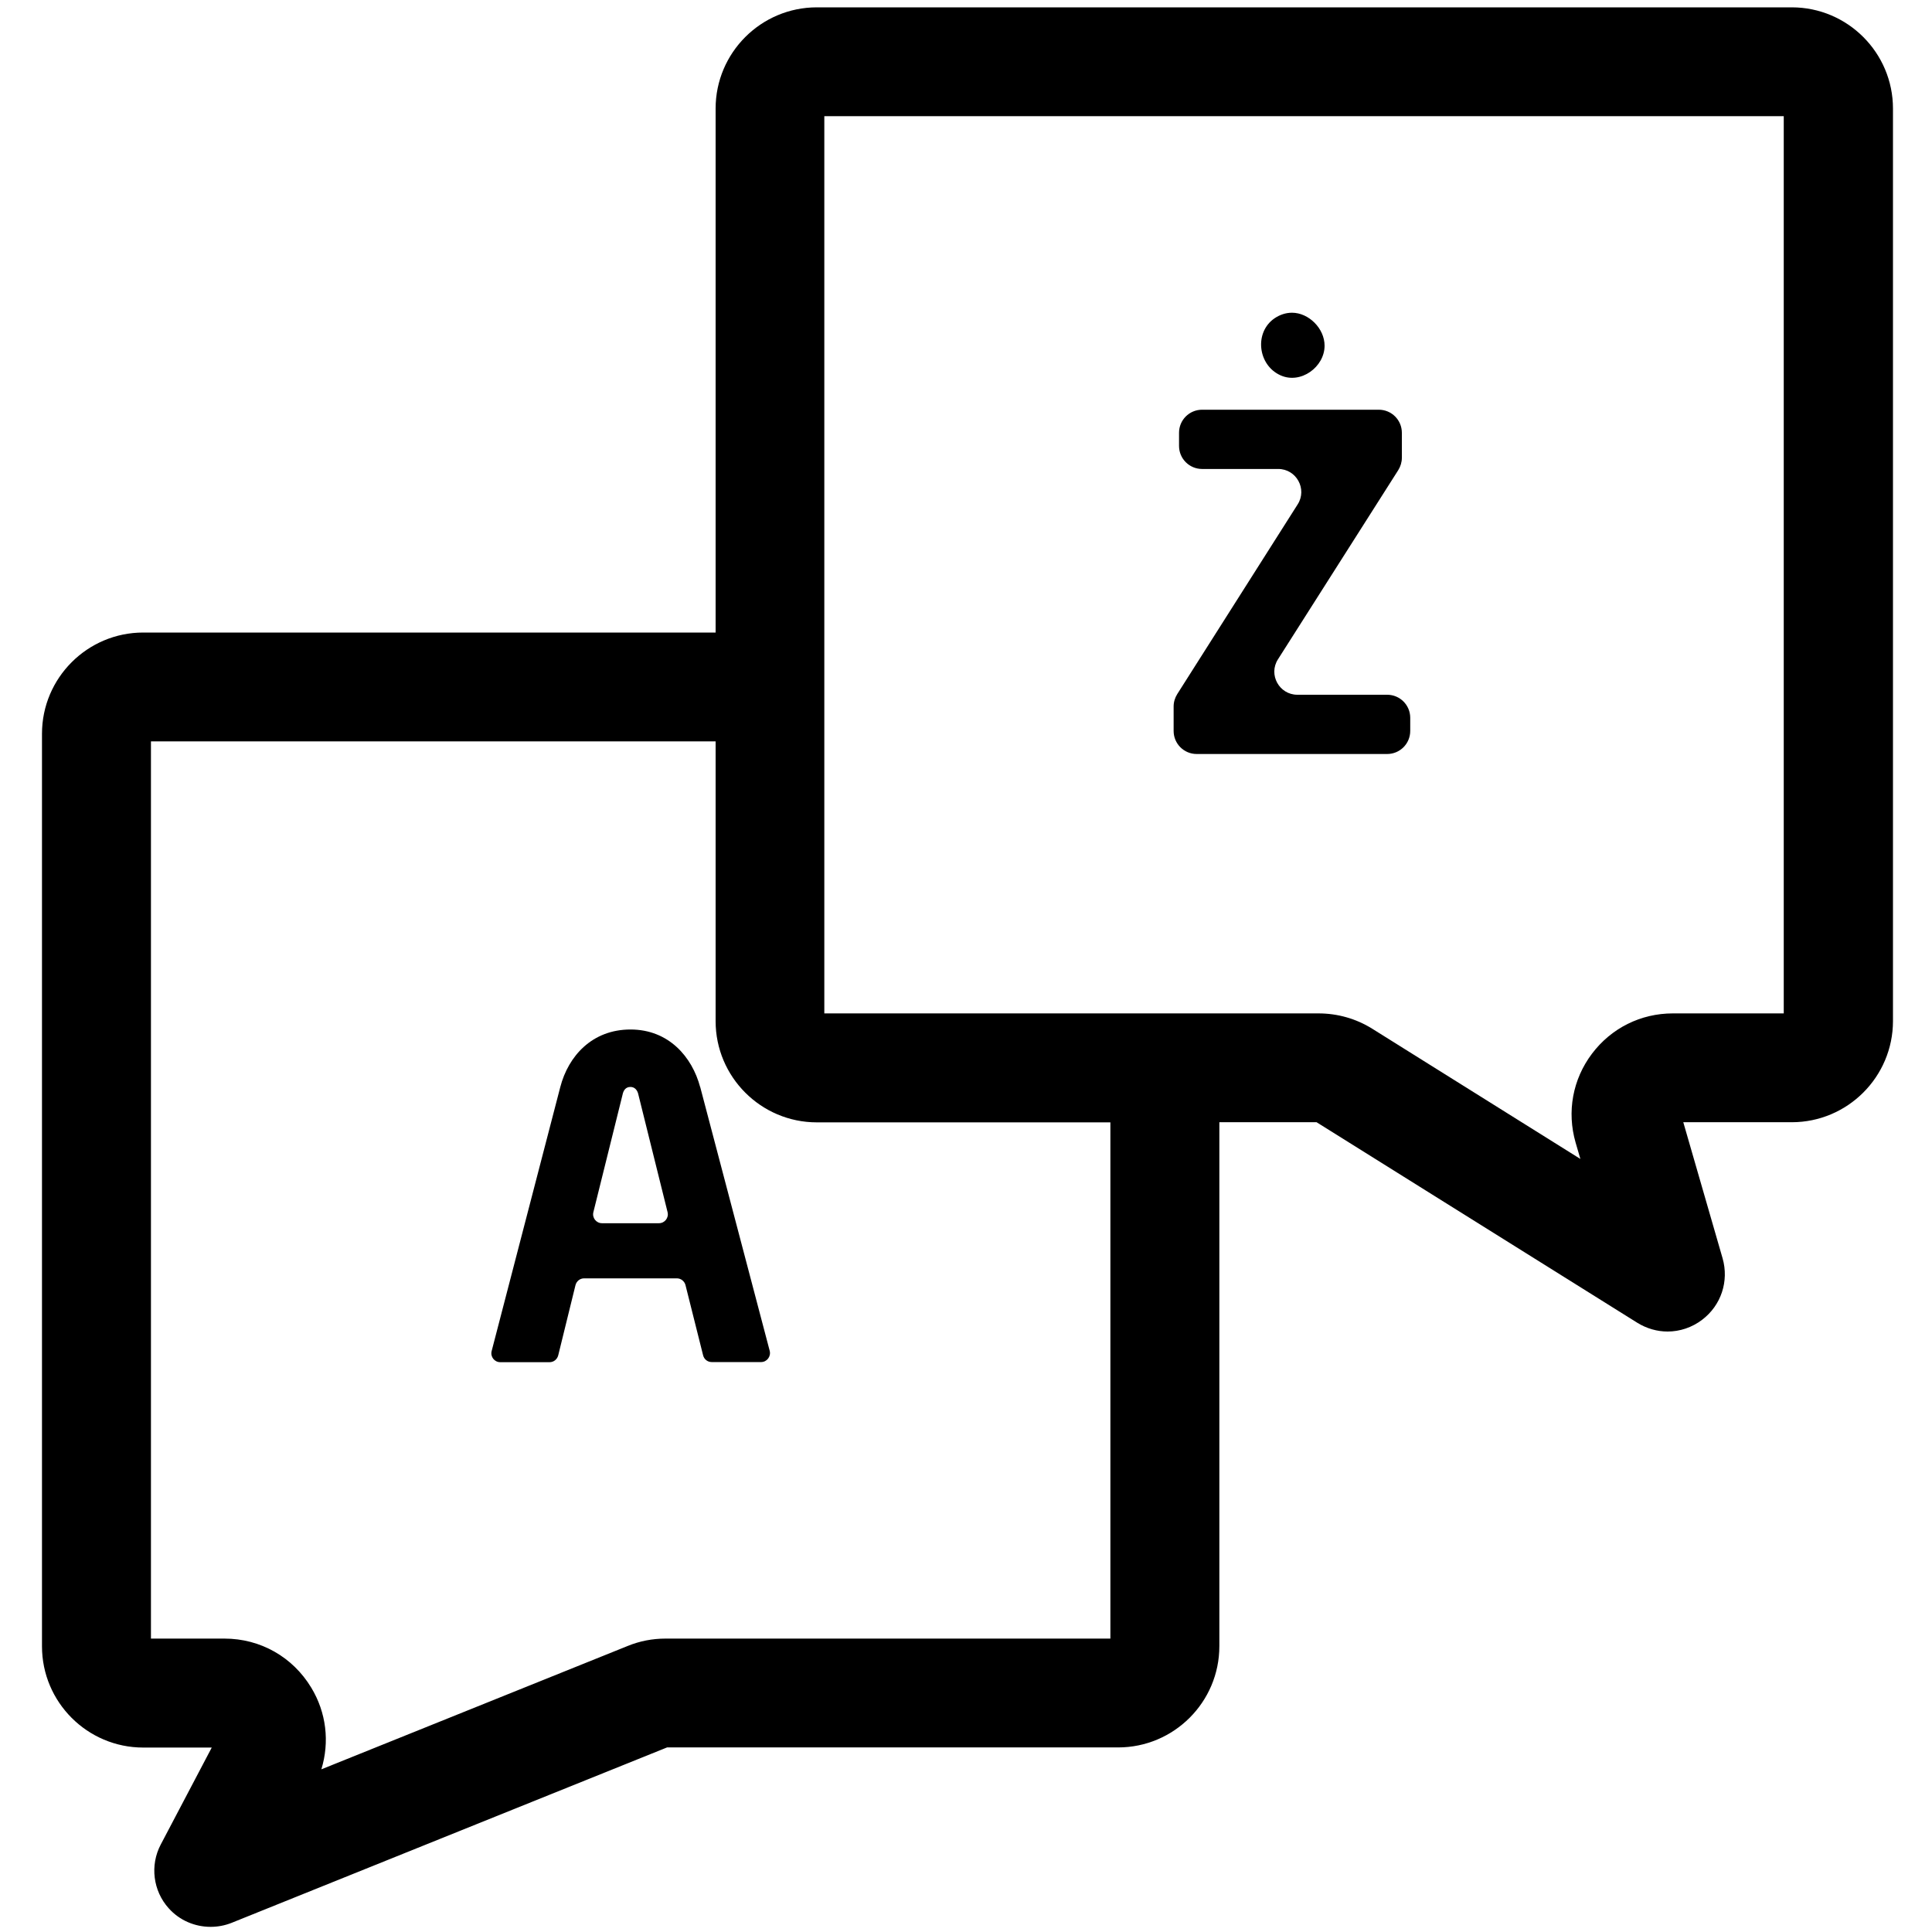 <?xml version="1.0" encoding="UTF-8"?>
<svg id="Layer_1" data-name="Layer 1" xmlns="http://www.w3.org/2000/svg" viewBox="0 0 150 150">
  <path d="M139.1,.57H63.42c-4.33,0-7.86,3.52-7.86,7.86V49.11H11.12c-4.33,0-7.86,3.52-7.86,7.86V127.82c0,4.33,3.52,7.86,7.86,7.86h5.32l-3.96,7.53c-.85,1.61-.6,3.6,.62,4.95,.84,.94,2.03,1.44,3.25,1.44,.55,0,1.1-.1,1.63-.31l33.81-13.62h35.02c4.33,0,7.86-3.52,7.86-7.86v-40.68h7.55l24.9,15.57c.73,.45,1.54,.68,2.35,.68,.95,0,1.89-.31,2.68-.91,1.48-1.12,2.1-3,1.59-4.78l-3.05-10.56h8.42c4.33,0,7.86-3.52,7.86-7.86V8.43c0-4.33-3.52-7.86-7.86-7.86Zm-52.89,126.65H51.67c-1.01,0-2,.19-2.93,.57l-23.79,9.58c.65-2.12,.39-4.41-.79-6.35-1.44-2.38-3.95-3.8-6.73-3.8h-5.71V57.56H55.56v21.72c0,4.33,3.52,7.86,7.86,7.86h22.79v40.08Zm52.29-48.54h-8.62c-2.49,0-4.78,1.14-6.28,3.13-1.5,1.99-1.96,4.51-1.27,6.9l.37,1.27-16.16-10.11c-1.25-.78-2.69-1.19-4.17-1.19h-38.37V9.02h74.49V78.68Z"/>
  <path d="M54.36,84.4c-.62-2.33-2.43-4.47-5.41-4.47s-4.83,2.07-5.45,4.47l-5.33,20.5c-.11,.44,.22,.86,.67,.86h3.83c.32,0,.59-.22,.67-.53l1.34-5.45c.08-.31,.35-.53,.67-.53h7.2c.32,0,.59,.22,.67,.52l1.37,5.46c.08,.31,.35,.52,.67,.52h3.83c.45,0,.78-.43,.67-.87l-5.4-20.5Zm-3.21,10.57h-4.41c-.45,0-.78-.42-.67-.86l2.26-9.1c.07-.36,.25-.62,.62-.62,.33,0,.55,.25,.62,.62l2.26,9.1c.11,.44-.22,.86-.67,.86Z"/>
  <path d="M92.91,58.54h14.79c.99,0,1.79-.8,1.79-1.79v-1.02c0-.99-.8-1.79-1.79-1.79h-6.97c-1.41,0-2.27-1.56-1.51-2.75l9.34-14.69c.18-.29,.28-.62,.28-.96v-1.94c0-.99-.8-1.79-1.79-1.79h-13.72c-.99,0-1.79,.8-1.79,1.79v1.02c0,.99,.8,1.79,1.79,1.79h5.91c1.41,0,2.27,1.56,1.51,2.75l-9.35,14.73c-.18,.29-.28,.62-.28,.96v1.9c0,.99,.8,1.79,1.79,1.79Z"/>
  <path d="M99.42,29.14c1.57,.71,3.42-.65,3.42-2.3,0-1.34-1.23-2.56-2.53-2.56-.49,0-.95,.16-1.35,.43-1.6,1.09-1.31,3.64,.46,4.43Z"/>
</svg>